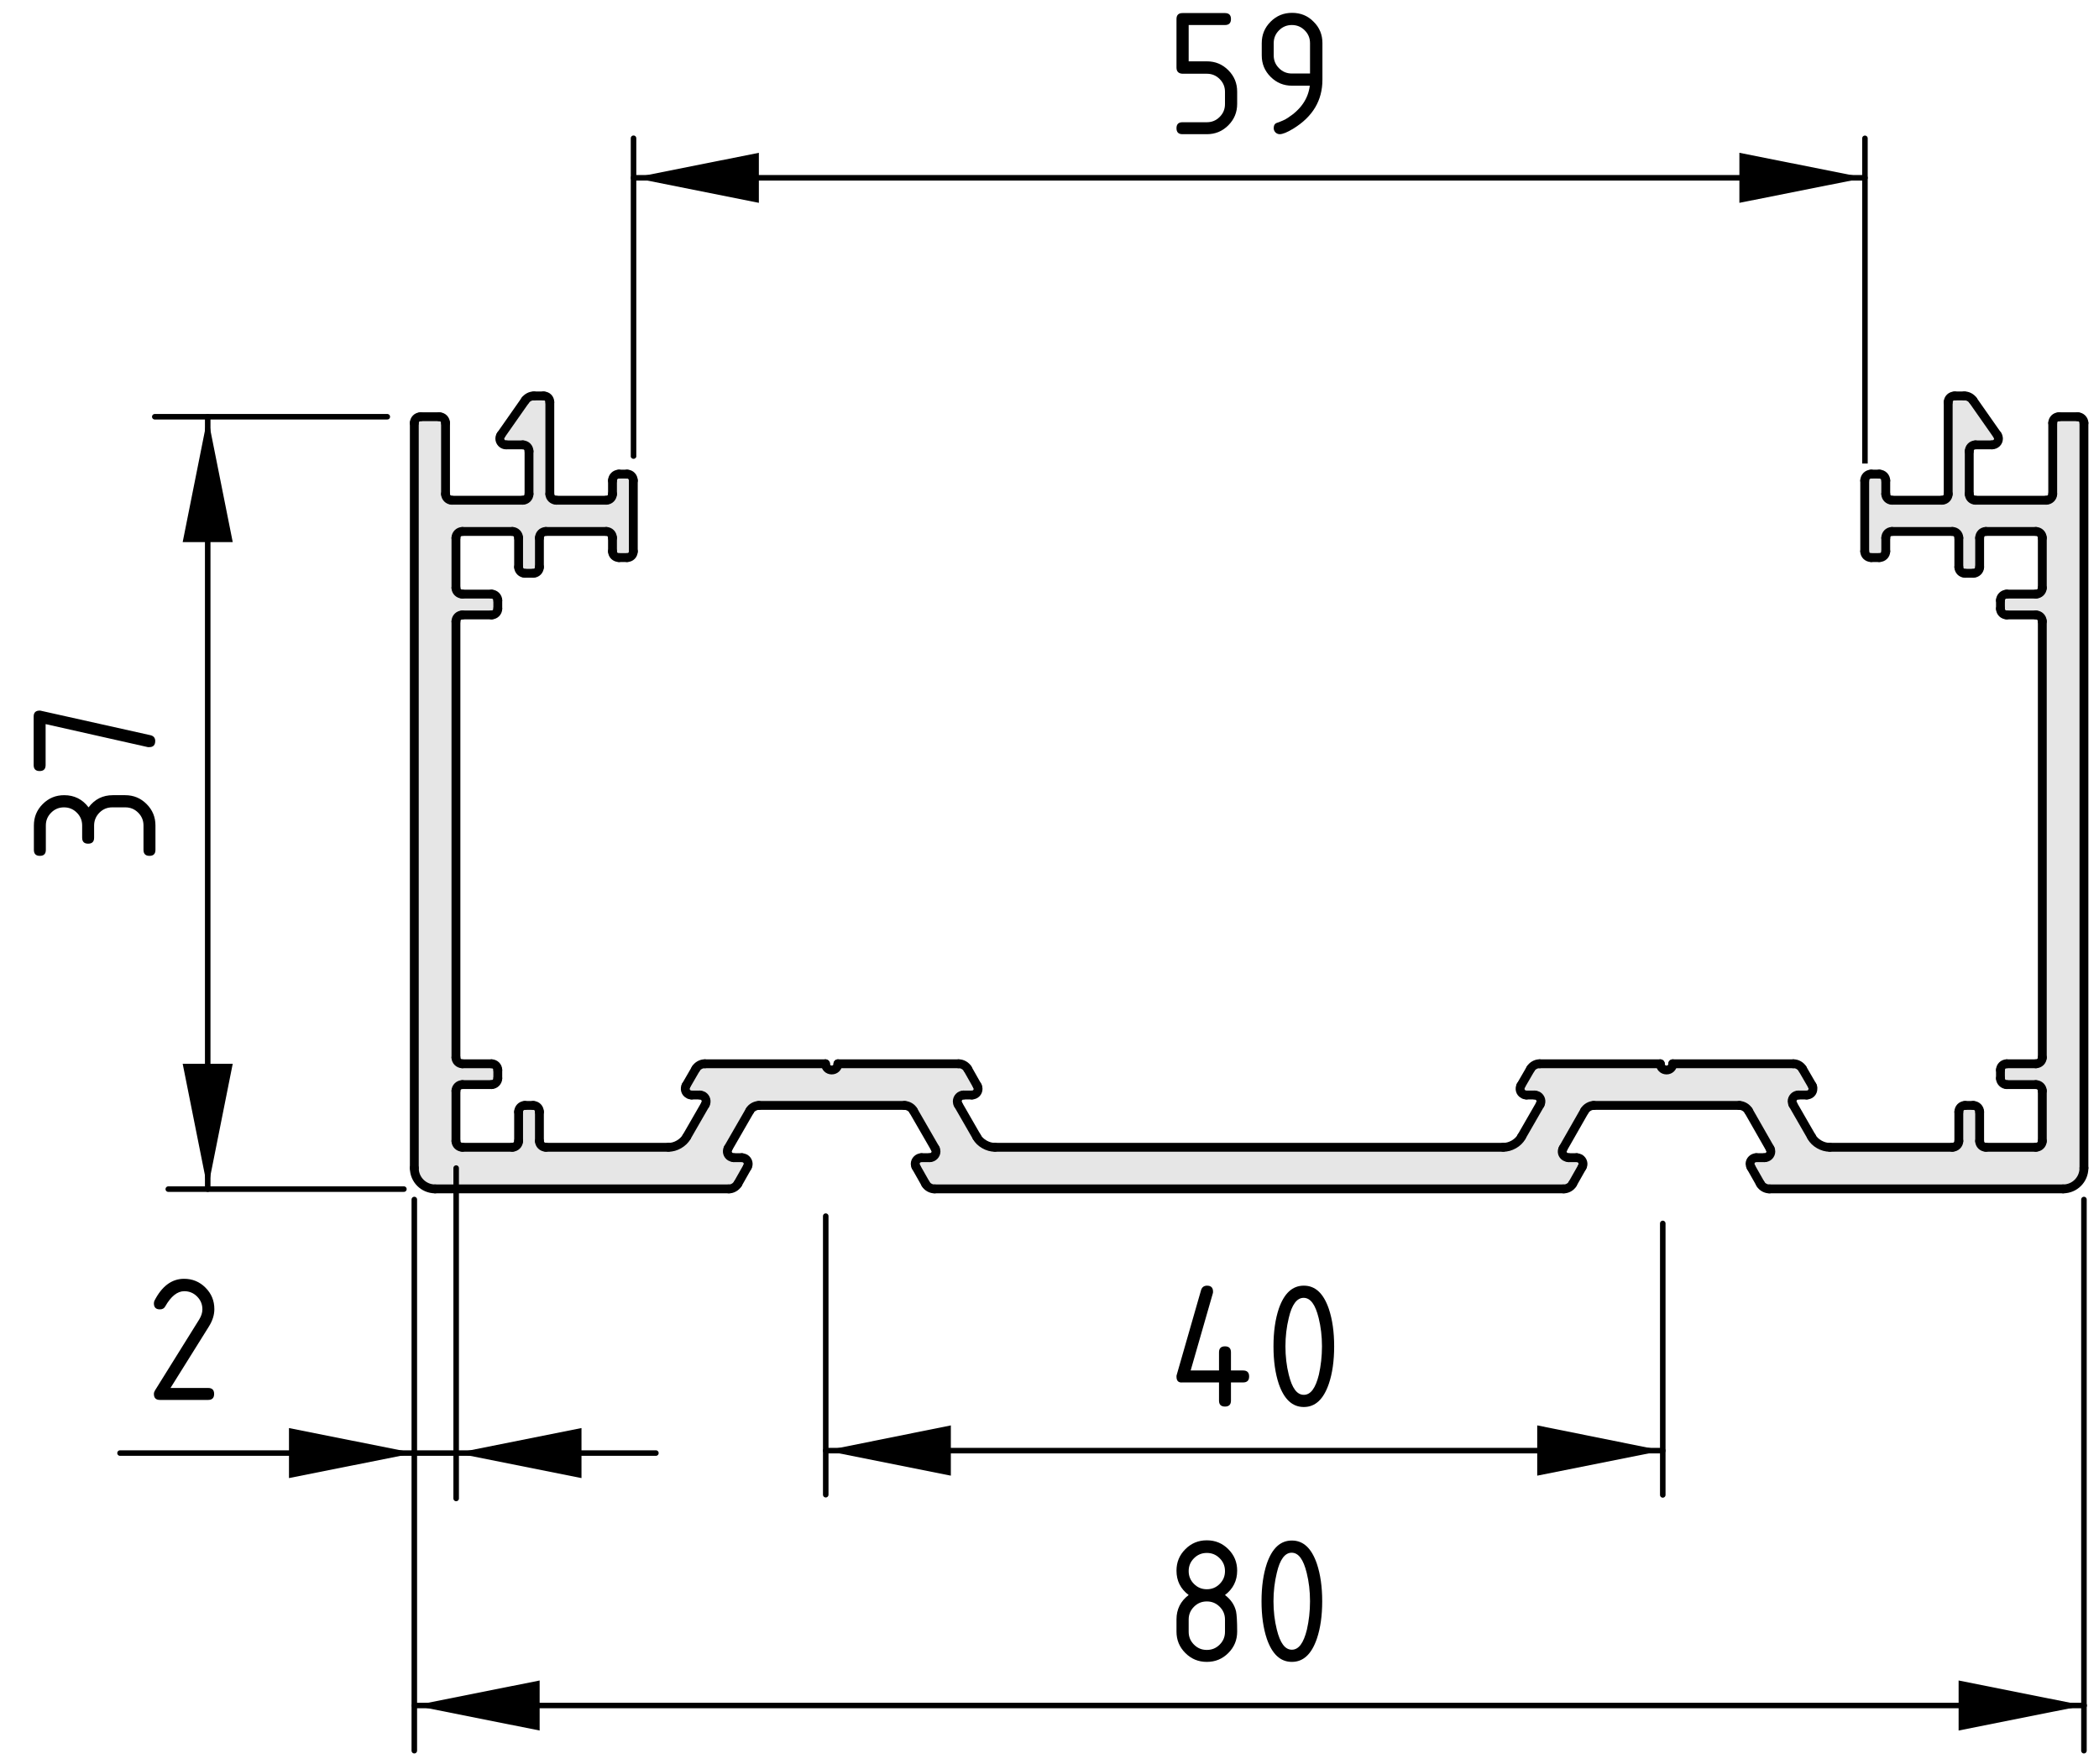 <?xml version="1.0" encoding="utf-8"?>
<!-- Generator: Adobe Illustrator 19.2.1, SVG Export Plug-In . SVG Version: 6.00 Build 0)  -->
<svg version="1.1" xmlns="http://www.w3.org/2000/svg" xmlns:xlink="http://www.w3.org/1999/xlink" x="0px" y="0px"
	 viewBox="0 0 94.79 79.65" style="enable-background:new 0 0 94.79 79.65;" xml:space="preserve">
<style type="text/css">
	.st0{fill:#E6E6E6;}
	.st1{fill:none;stroke:#000000;stroke-width:0.4;stroke-linecap:round;stroke-linejoin:round;stroke-miterlimit:10;}
	.st2{fill:none;stroke:#000000;stroke-width:0.25;stroke-linecap:round;stroke-linejoin:round;stroke-miterlimit:10;}
</style>
<g id="Kontur">
	<g id="LINE_489_">
		<g id="XMLID_1_">
			<g>
				<path class="st0" d="M75.54,48.04h5.45c0.16-0.01,0.34,0.1,0.41,0.23l0.44,0.76c0.02,0.03,0.04,0.1,0.03,0.14
					c0,0.16-0.12,0.28-0.28,0.28h-0.38c-0.15,0-0.28,0.13-0.28,0.29c0,0.04,0.02,0.1,0.04,0.14l0.84,1.46
					c0.14,0.27,0.51,0.48,0.82,0.47h5.54c0.16,0,0.29-0.13,0.29-0.28v-1.32c0-0.16,0.12-0.29,0.28-0.29h0.37
					c0.16,0,0.29,0.13,0.29,0.29v1.32c0,0.15,0.12,0.28,0.28,0.28h2.26c0.16,0,0.29-0.13,0.29-0.28v-2.27
					c0-0.15-0.13-0.28-0.29-0.28h-1.32c-0.15,0-0.28-0.13-0.28-0.28v-0.38c0-0.16,0.13-0.28,0.28-0.28h1.32
					c0.16,0,0.29-0.13,0.29-0.28v-19.7c0-0.16-0.13-0.29-0.29-0.29h-1.32c-0.15,0-0.28-0.12-0.28-0.28v-0.38
					c0-0.15,0.13-0.28,0.28-0.28h1.32c0.16,0,0.29-0.13,0.29-0.28v-2.26c0-0.16-0.13-0.29-0.29-0.29h-2.26
					c-0.16,0-0.28,0.13-0.28,0.29v1.32c0,0.15-0.13,0.28-0.29,0.28h-0.37c-0.16,0-0.28-0.13-0.28-0.28v-1.32
					c0-0.16-0.13-0.29-0.29-0.29h-2.73c-0.16,0-0.28,0.13-0.28,0.29v0.61c0,0.16-0.13,0.28-0.29,0.28H84.5
					c-0.16,0-0.29-0.12-0.29-0.28v-3.2c0-0.16,0.13-0.29,0.29-0.29h0.37c0.16,0,0.29,0.13,0.29,0.29v0.61
					c0,0.15,0.12,0.28,0.28,0.28h2.26c0.16,0,0.28-0.13,0.28-0.28v-4.15c0-0.16,0.13-0.28,0.29-0.28h0.44
					c0.14-0.01,0.31,0.08,0.39,0.2l1.1,1.57c0.03,0.04,0.05,0.11,0.05,0.16c0,0.16-0.13,0.28-0.29,0.28h-0.75
					c-0.16,0-0.28,0.13-0.28,0.29v1.93c0,0.15,0.12,0.28,0.28,0.28h3.2c0.16,0,0.29-0.13,0.29-0.28V19.1c0-0.15,0.12-0.28,0.28-0.28
					h0.85c0.15,0,0.28,0.13,0.28,0.28v33.65c0,0.52-0.42,0.94-0.94,0.94H79.91c-0.15,0.01-0.34-0.09-0.41-0.23l-0.43-0.76
					c-0.02-0.03-0.04-0.1-0.04-0.14c0-0.15,0.13-0.28,0.28-0.28h0.38c0.16,0,0.28-0.13,0.28-0.28c0-0.04-0.01-0.11-0.04-0.14
					l-0.97-1.7c-0.08-0.14-0.26-0.24-0.41-0.24h-6.58c-0.15,0-0.33,0.1-0.41,0.24l-0.97,1.7c-0.08,0.13-0.04,0.3,0.1,0.38
					c0.03,0.02,0.1,0.04,0.14,0.04h0.38c0.04,0,0.1,0.02,0.14,0.04c0.13,0.08,0.18,0.25,0.1,0.38l-0.43,0.76
					c-0.07,0.14-0.26,0.24-0.41,0.23h-28.4c-0.15,0.01-0.34-0.09-0.41-0.23l-0.43-0.76c-0.03-0.03-0.04-0.1-0.04-0.14
					c0-0.15,0.13-0.28,0.28-0.28h0.38c0.15,0,0.28-0.13,0.28-0.28c0-0.04-0.01-0.11-0.04-0.14l-0.98-1.7
					c-0.07-0.14-0.25-0.24-0.4-0.24h-6.58c-0.15,0-0.34,0.1-0.41,0.24l-0.98,1.7c-0.07,0.13-0.03,0.3,0.11,0.38
					c0.03,0.02,0.1,0.04,0.14,0.04h0.38c0.04,0,0.1,0.02,0.14,0.04c0.13,0.08,0.18,0.25,0.1,0.38l-0.43,0.76
					c-0.08,0.14-0.26,0.24-0.41,0.23H19.65c-0.52,0-0.94-0.42-0.94-0.94V19.1c0-0.15,0.12-0.28,0.28-0.28h0.85
					c0.16,0,0.28,0.13,0.28,0.28v3.21c0,0.15,0.13,0.28,0.28,0.28h3.21c0.16,0,0.28-0.13,0.28-0.28v-1.93
					c0-0.16-0.12-0.29-0.28-0.29h-0.75c-0.05,0.01-0.13-0.02-0.17-0.05c-0.12-0.09-0.16-0.26-0.07-0.39l1.1-1.57
					c0.08-0.12,0.25-0.21,0.39-0.2h0.44c0.16,0,0.28,0.12,0.28,0.28v4.15c0,0.15,0.13,0.28,0.29,0.28h2.26
					c0.16,0,0.28-0.13,0.28-0.28V21.7c0-0.16,0.13-0.29,0.29-0.29h0.37c0.16,0,0.28,0.13,0.28,0.29v3.2c0,0.16-0.12,0.28-0.28,0.28
					h-0.37c-0.16,0-0.29-0.12-0.29-0.28v-0.61c0-0.16-0.12-0.29-0.28-0.29h-2.73c-0.16,0-0.29,0.13-0.29,0.29v1.32
					c0,0.15-0.12,0.28-0.28,0.28H23.7c-0.15,0-0.28-0.13-0.28-0.28v-1.32c0-0.16-0.13-0.29-0.28-0.29h-2.26
					c-0.16,0-0.29,0.13-0.29,0.29v2.26c0,0.15,0.13,0.28,0.29,0.28h1.32c0.15,0,0.28,0.13,0.28,0.28v0.38
					c0,0.16-0.13,0.28-0.28,0.28h-1.32c-0.16,0-0.29,0.13-0.29,0.29v19.7c0,0.15,0.13,0.28,0.29,0.28h1.32
					c0.15,0,0.28,0.12,0.28,0.28v0.38c0,0.15-0.13,0.28-0.28,0.28h-1.32c-0.16,0-0.29,0.13-0.29,0.28v2.27
					c0,0.15,0.13,0.28,0.29,0.28h2.26c0.15,0,0.28-0.13,0.28-0.28v-1.32c0-0.16,0.13-0.29,0.28-0.29h0.38
					c0.16,0,0.28,0.13,0.28,0.29v1.32c0,0.15,0.13,0.28,0.29,0.28h5.54c0.31,0.01,0.67-0.2,0.82-0.47l0.84-1.46
					c0.08-0.14,0.03-0.31-0.1-0.39c-0.04-0.02-0.1-0.04-0.14-0.04h-0.38c-0.04,0-0.11-0.01-0.14-0.04
					c-0.14-0.07-0.18-0.25-0.11-0.38l0.44-0.76c0.07-0.13,0.25-0.24,0.41-0.23h5.45c0,0.16,0.12,0.28,0.28,0.28
					c0.16,0,0.28-0.12,0.28-0.28h5.45c0.16-0.01,0.34,0.1,0.41,0.23l0.43,0.76c0.03,0.03,0.04,0.1,0.04,0.14
					c0,0.16-0.12,0.28-0.28,0.28h-0.38c-0.15,0-0.28,0.13-0.28,0.29c0,0.04,0.01,0.1,0.04,0.14l0.84,1.46
					c0.14,0.27,0.51,0.48,0.82,0.47h22.96c0.31,0.01,0.68-0.2,0.82-0.47l0.84-1.46c0.08-0.14,0.03-0.31-0.1-0.39
					c-0.04-0.02-0.1-0.04-0.14-0.04h-0.38c-0.04,0-0.11-0.01-0.14-0.04c-0.14-0.07-0.18-0.25-0.11-0.38l0.44-0.76
					c0.07-0.13,0.25-0.24,0.41-0.23h5.45c0,0.16,0.12,0.28,0.28,0.28C75.42,48.32,75.54,48.2,75.54,48.04z"/>
			</g>
			<g>
				<path class="st1" d="M69.55,49.88c0.08-0.14,0.03-0.31-0.1-0.39c-0.04-0.02-0.1-0.04-0.14-0.04"/>
				<line class="st1" x1="69.31" y1="49.45" x2="68.93" y2="49.45"/>
				<path class="st1" d="M68.68,49.03c-0.07,0.13-0.03,0.31,0.11,0.38c0.03,0.03,0.1,0.04,0.14,0.04"/>
				<line class="st1" x1="68.68" y1="49.03" x2="69.12" y2="48.27"/>
				<path class="st1" d="M69.53,48.04c-0.16-0.01-0.34,0.1-0.41,0.23"/>
				<line class="st1" x1="69.53" y1="48.04" x2="74.98" y2="48.04"/>
				<path class="st1" d="M74.98,48.04c0,0.16,0.12,0.28,0.28,0.28c0.16,0,0.28-0.12,0.28-0.28"/>
				<line class="st1" x1="75.54" y1="48.04" x2="80.99" y2="48.04"/>
				<path class="st1" d="M81.4,48.27c-0.07-0.13-0.25-0.24-0.41-0.23"/>
				<line class="st1" x1="81.4" y1="48.27" x2="81.84" y2="49.03"/>
				<path class="st1" d="M81.59,49.45c0.16,0,0.28-0.12,0.28-0.28c0.01-0.04-0.01-0.11-0.03-0.14"/>
				<line class="st1" x1="81.59" y1="49.45" x2="81.21" y2="49.45"/>
				<path class="st1" d="M81.21,49.45c-0.15,0-0.28,0.13-0.28,0.29c0,0.04,0.02,0.1,0.04,0.14"/>
				<line class="st1" x1="80.97" y1="49.88" x2="81.81" y2="51.34"/>
				<path class="st1" d="M81.81,51.34c0.14,0.27,0.51,0.48,0.82,0.47"/>
				<line class="st1" x1="82.63" y1="51.81" x2="88.17" y2="51.81"/>
				<path class="st1" d="M88.17,51.81c0.16,0,0.29-0.13,0.29-0.28"/>
				<line class="st1" x1="88.46" y1="51.53" x2="88.46" y2="50.21"/>
				<path class="st1" d="M88.74,49.92c-0.16,0-0.28,0.13-0.28,0.29"/>
				<line class="st1" x1="88.74" y1="49.92" x2="89.11" y2="49.92"/>
				<path class="st1" d="M89.4,50.21c0-0.16-0.13-0.29-0.29-0.29"/>
				<line class="st1" x1="89.4" y1="50.21" x2="89.4" y2="51.53"/>
				<path class="st1" d="M89.4,51.53c0,0.15,0.12,0.28,0.28,0.28"/>
				<line class="st1" x1="89.68" y1="51.81" x2="91.94" y2="51.81"/>
				<path class="st1" d="M91.94,51.81c0.16,0,0.29-0.13,0.29-0.28"/>
				<line class="st1" x1="92.23" y1="51.53" x2="92.23" y2="49.26"/>
				<path class="st1" d="M92.23,49.26c0-0.15-0.13-0.28-0.29-0.28"/>
				<line class="st1" x1="91.94" y1="48.98" x2="90.62" y2="48.98"/>
				<path class="st1" d="M90.34,48.7c0,0.15,0.13,0.28,0.28,0.28"/>
				<line class="st1" x1="90.34" y1="48.7" x2="90.34" y2="48.32"/>
				<path class="st1" d="M90.62,48.04c-0.15,0-0.28,0.12-0.28,0.28"/>
				<line class="st1" x1="90.62" y1="48.04" x2="91.94" y2="48.04"/>
				<path class="st1" d="M91.94,48.04c0.16,0,0.29-0.13,0.29-0.28"/>
				<line class="st1" x1="92.23" y1="47.76" x2="92.23" y2="28.06"/>
				<path class="st1" d="M92.23,28.06c0-0.16-0.13-0.29-0.29-0.29"/>
				<line class="st1" x1="91.94" y1="27.77" x2="90.62" y2="27.77"/>
				<path class="st1" d="M90.34,27.49c0,0.16,0.13,0.28,0.28,0.28"/>
				<line class="st1" x1="90.34" y1="27.49" x2="90.34" y2="27.11"/>
				<path class="st1" d="M90.62,26.83c-0.15,0-0.28,0.13-0.28,0.28"/>
				<line class="st1" x1="90.62" y1="26.83" x2="91.94" y2="26.83"/>
				<path class="st1" d="M91.94,26.83c0.16,0,0.29-0.13,0.29-0.28"/>
				<line class="st1" x1="92.23" y1="26.55" x2="92.23" y2="24.29"/>
				<path class="st1" d="M92.23,24.29c0-0.16-0.13-0.29-0.29-0.29"/>
				<line class="st1" x1="91.94" y1="24" x2="89.68" y2="24"/>
				<path class="st1" d="M89.68,24c-0.16,0-0.28,0.13-0.28,0.29"/>
				<line class="st1" x1="89.4" y1="24.29" x2="89.4" y2="25.61"/>
				<path class="st1" d="M89.11,25.89c0.16,0,0.29-0.13,0.29-0.28"/>
				<line class="st1" x1="89.11" y1="25.89" x2="88.74" y2="25.89"/>
				<path class="st1" d="M88.46,25.61c0,0.15,0.12,0.28,0.28,0.28"/>
				<line class="st1" x1="88.46" y1="25.61" x2="88.46" y2="24.29"/>
				<path class="st1" d="M88.46,24.29c0-0.16-0.13-0.29-0.29-0.29"/>
				<line class="st1" x1="88.17" y1="24" x2="85.44" y2="24"/>
				<path class="st1" d="M85.44,24c-0.16,0-0.28,0.13-0.28,0.29"/>
				<line class="st1" x1="85.16" y1="24.29" x2="85.16" y2="24.9"/>
				<path class="st1" d="M84.87,25.18c0.16,0,0.29-0.12,0.29-0.28"/>
				<line class="st1" x1="84.87" y1="25.18" x2="84.5" y2="25.18"/>
				<path class="st1" d="M84.21,24.9c0,0.16,0.13,0.28,0.29,0.28"/>
				<line class="st1" x1="84.21" y1="24.9" x2="84.21" y2="21.7"/>
				<path class="st1" d="M84.5,21.41c-0.16,0-0.29,0.13-0.29,0.29"/>
				<line class="st1" x1="84.5" y1="21.41" x2="84.87" y2="21.41"/>
				<path class="st1" d="M85.16,21.7c0-0.16-0.13-0.29-0.29-0.29"/>
				<line class="st1" x1="85.16" y1="21.7" x2="85.16" y2="22.31"/>
				<path class="st1" d="M85.16,22.31c0,0.15,0.12,0.28,0.28,0.28"/>
				<line class="st1" x1="85.44" y1="22.59" x2="87.7" y2="22.59"/>
				<path class="st1" d="M87.7,22.59c0.16,0,0.28-0.13,0.28-0.28"/>
				<line class="st1" x1="87.98" y1="22.31" x2="87.98" y2="18.16"/>
				<path class="st1" d="M88.27,17.88c-0.16,0-0.29,0.12-0.29,0.28"/>
				<line class="st1" x1="88.27" y1="17.88" x2="88.71" y2="17.88"/>
				<path class="st1" d="M89.1,18.08c-0.08-0.12-0.25-0.21-0.39-0.2"/>
				<line class="st1" x1="89.1" y1="18.08" x2="90.2" y2="19.65"/>
				<path class="st1" d="M89.96,20.09c0.16,0,0.29-0.12,0.29-0.28c0-0.05-0.02-0.12-0.05-0.16"/>
				<line class="st1" x1="89.96" y1="20.09" x2="89.21" y2="20.09"/>
				<path class="st1" d="M89.21,20.09c-0.16,0-0.28,0.13-0.28,0.29"/>
				<line class="st1" x1="88.93" y1="20.38" x2="88.93" y2="22.31"/>
				<path class="st1" d="M88.93,22.31c0,0.15,0.12,0.28,0.28,0.28"/>
				<line class="st1" x1="89.21" y1="22.59" x2="92.41" y2="22.59"/>
				<path class="st1" d="M92.41,22.59c0.16,0,0.29-0.13,0.29-0.28"/>
				<line class="st1" x1="92.7" y1="22.31" x2="92.7" y2="19.1"/>
				<path class="st1" d="M92.98,18.82c-0.16,0-0.28,0.13-0.28,0.28"/>
				<line class="st1" x1="92.98" y1="18.82" x2="93.83" y2="18.82"/>
				<path class="st1" d="M94.11,19.1c0-0.15-0.13-0.28-0.28-0.28"/>
				<line class="st1" x1="94.11" y1="19.1" x2="94.11" y2="52.75"/>
				<path class="st1" d="M93.17,53.69c0.52,0,0.94-0.42,0.94-0.94"/>
				<line class="st1" x1="93.17" y1="53.69" x2="79.91" y2="53.69"/>
				<path class="st1" d="M79.5,53.46c0.07,0.14,0.26,0.24,0.41,0.23"/>
				<line class="st1" x1="79.5" y1="53.46" x2="79.07" y2="52.7"/>
				<path class="st1" d="M79.31,52.28c-0.15,0-0.28,0.13-0.28,0.28c0,0.04,0.02,0.11,0.04,0.14"/>
				<line class="st1" x1="79.31" y1="52.28" x2="79.69" y2="52.28"/>
				<path class="st1" d="M79.69,52.28c0.16,0,0.28-0.13,0.28-0.28c0-0.04-0.01-0.11-0.04-0.14"/>
				<line class="st1" x1="79.93" y1="51.86" x2="78.96" y2="50.16"/>
				<path class="st1" d="M78.96,50.16c-0.08-0.14-0.26-0.24-0.41-0.24"/>
				<line class="st1" x1="78.55" y1="49.92" x2="71.97" y2="49.92"/>
				<path class="st1" d="M71.97,49.92c-0.15,0-0.33,0.1-0.41,0.24"/>
				<line class="st1" x1="71.56" y1="50.16" x2="70.59" y2="51.86"/>
				<path class="st1" d="M70.59,51.86c-0.08,0.13-0.04,0.3,0.1,0.38c0.03,0.02,0.1,0.04,0.14,0.04"/>
				<line class="st1" x1="70.83" y1="52.28" x2="71.21" y2="52.28"/>
				<path class="st1" d="M71.45,52.7c0.08-0.13,0.03-0.3-0.1-0.38c-0.04-0.02-0.1-0.04-0.14-0.04"/>
				<line class="st1" x1="71.45" y1="52.7" x2="71.02" y2="53.46"/>
				<path class="st1" d="M70.61,53.69c0.15,0.01,0.34-0.09,0.41-0.23"/>
				<line class="st1" x1="23.72" y1="18.08" x2="22.62" y2="19.65"/>
				<path class="st1" d="M24.11,17.88c-0.14-0.01-0.31,0.08-0.39,0.2"/>
				<line class="st1" x1="24.55" y1="17.88" x2="24.11" y2="17.88"/>
				<path class="st1" d="M24.83,18.16c0-0.16-0.12-0.28-0.28-0.28"/>
				<line class="st1" x1="24.83" y1="22.31" x2="24.83" y2="18.16"/>
				<path class="st1" d="M24.83,22.31c0,0.15,0.13,0.28,0.29,0.28"/>
				<line class="st1" x1="27.38" y1="22.59" x2="25.12" y2="22.59"/>
				<path class="st1" d="M27.38,22.59c0.16,0,0.28-0.13,0.28-0.28"/>
				<line class="st1" x1="27.66" y1="21.7" x2="27.66" y2="22.31"/>
				<path class="st1" d="M27.95,21.41c-0.16,0-0.29,0.13-0.29,0.29"/>
				<line class="st1" x1="28.32" y1="21.41" x2="27.95" y2="21.41"/>
				<path class="st1" d="M28.6,21.7c0-0.16-0.12-0.29-0.28-0.29"/>
				<line class="st1" x1="28.6" y1="24.9" x2="28.6" y2="21.7"/>
				<path class="st1" d="M28.32,25.18c0.16,0,0.28-0.12,0.28-0.28"/>
				<line class="st1" x1="27.95" y1="25.18" x2="28.32" y2="25.18"/>
				<path class="st1" d="M27.66,24.9c0,0.16,0.13,0.28,0.29,0.28"/>
				<line class="st1" x1="27.66" y1="24.29" x2="27.66" y2="24.9"/>
				<path class="st1" d="M27.66,24.29c0-0.16-0.12-0.29-0.28-0.29"/>
				<line class="st1" x1="24.65" y1="24" x2="27.38" y2="24"/>
				<path class="st1" d="M24.65,24c-0.16,0-0.29,0.13-0.29,0.29"/>
				<line class="st1" x1="24.36" y1="25.61" x2="24.36" y2="24.29"/>
				<path class="st1" d="M24.08,25.89c0.16,0,0.28-0.13,0.28-0.28"/>
				<line class="st1" x1="23.7" y1="25.89" x2="24.08" y2="25.89"/>
				<path class="st1" d="M23.42,25.61c0,0.15,0.13,0.28,0.28,0.28"/>
				<line class="st1" x1="23.42" y1="24.29" x2="23.42" y2="25.61"/>
				<path class="st1" d="M23.42,24.29c0-0.16-0.13-0.29-0.28-0.29"/>
				<line class="st1" x1="20.88" y1="24" x2="23.14" y2="24"/>
				<path class="st1" d="M20.88,24c-0.16,0-0.29,0.13-0.29,0.29"/>
				<line class="st1" x1="20.59" y1="26.55" x2="20.59" y2="24.29"/>
				<path class="st1" d="M20.59,26.55c0,0.15,0.13,0.28,0.29,0.28"/>
				<line class="st1" x1="22.2" y1="26.83" x2="20.88" y2="26.83"/>
				<path class="st1" d="M22.48,27.11c0-0.15-0.13-0.28-0.28-0.28"/>
				<line class="st1" x1="22.48" y1="27.49" x2="22.48" y2="27.11"/>
				<path class="st1" d="M22.2,27.77c0.15,0,0.28-0.12,0.28-0.28"/>
				<line class="st1" x1="20.88" y1="27.77" x2="22.2" y2="27.77"/>
				<path class="st1" d="M20.88,27.77c-0.16,0-0.29,0.13-0.29,0.29"/>
				<line class="st1" x1="20.59" y1="47.76" x2="20.59" y2="28.06"/>
				<path class="st1" d="M20.59,47.76c0,0.15,0.13,0.28,0.29,0.28"/>
				<line class="st1" x1="22.2" y1="48.04" x2="20.88" y2="48.04"/>
				<path class="st1" d="M22.48,48.32c0-0.16-0.13-0.28-0.28-0.28"/>
				<line class="st1" x1="22.48" y1="48.7" x2="22.48" y2="48.32"/>
				<path class="st1" d="M22.2,48.98c0.15,0,0.28-0.13,0.28-0.28"/>
				<line class="st1" x1="20.88" y1="48.98" x2="22.2" y2="48.98"/>
				<path class="st1" d="M20.88,48.98c-0.16,0-0.29,0.13-0.29,0.28"/>
				<line class="st1" x1="20.59" y1="51.53" x2="20.59" y2="49.26"/>
				<path class="st1" d="M20.59,51.53c0,0.15,0.13,0.28,0.29,0.28"/>
				<line class="st1" x1="23.14" y1="51.81" x2="20.88" y2="51.81"/>
				<path class="st1" d="M23.14,51.81c0.15,0,0.28-0.13,0.28-0.28"/>
				<line class="st1" x1="23.42" y1="50.21" x2="23.42" y2="51.53"/>
				<path class="st1" d="M23.7,49.92c-0.15,0-0.28,0.13-0.28,0.29"/>
				<line class="st1" x1="24.08" y1="49.92" x2="23.7" y2="49.92"/>
				<path class="st1" d="M24.36,50.21c0-0.16-0.12-0.29-0.28-0.29"/>
				<line class="st1" x1="24.36" y1="51.53" x2="24.36" y2="50.21"/>
				<path class="st1" d="M24.36,51.53c0,0.15,0.13,0.28,0.29,0.28"/>
				<line class="st1" x1="30.19" y1="51.81" x2="24.65" y2="51.81"/>
				<path class="st1" d="M30.19,51.81c0.31,0.01,0.67-0.2,0.82-0.47"/>
				<line class="st1" x1="31.85" y1="49.88" x2="31.01" y2="51.34"/>
				<path class="st1" d="M31.85,49.88c0.08-0.14,0.03-0.31-0.1-0.39c-0.04-0.02-0.1-0.04-0.14-0.04"/>
				<line class="st1" x1="31.23" y1="49.45" x2="31.61" y2="49.45"/>
				<path class="st1" d="M30.98,49.03c-0.07,0.13-0.03,0.31,0.11,0.38c0.03,0.03,0.1,0.04,0.14,0.04"/>
				<line class="st1" x1="31.42" y1="48.27" x2="30.98" y2="49.03"/>
				<path class="st1" d="M31.83,48.04c-0.16-0.01-0.34,0.1-0.41,0.23"/>
				<line class="st1" x1="37.28" y1="48.04" x2="31.83" y2="48.04"/>
				<path class="st1" d="M37.28,48.04c0,0.16,0.12,0.28,0.28,0.28c0.16,0,0.28-0.12,0.28-0.28"/>
				<line class="st1" x1="43.29" y1="48.04" x2="37.84" y2="48.04"/>
				<path class="st1" d="M43.7,48.27c-0.07-0.13-0.25-0.24-0.41-0.23"/>
				<line class="st1" x1="44.13" y1="49.03" x2="43.7" y2="48.27"/>
				<path class="st1" d="M43.89,49.45c0.16,0,0.28-0.12,0.28-0.28c0-0.04-0.01-0.11-0.04-0.14"/>
				<line class="st1" x1="43.51" y1="49.45" x2="43.89" y2="49.45"/>
				<path class="st1" d="M43.51,49.45c-0.15,0-0.28,0.13-0.28,0.29c0,0.04,0.01,0.1,0.04,0.14"/>
				<line class="st1" x1="44.11" y1="51.34" x2="43.27" y2="49.88"/>
				<path class="st1" d="M44.11,51.34c0.14,0.27,0.51,0.48,0.82,0.47"/>
				<line class="st1" x1="42.21" y1="53.69" x2="70.61" y2="53.69"/>
				<path class="st1" d="M41.8,53.46c0.07,0.14,0.26,0.24,0.41,0.23"/>
				<line class="st1" x1="41.37" y1="52.7" x2="41.8" y2="53.46"/>
				<path class="st1" d="M41.61,52.28c-0.15,0-0.28,0.13-0.28,0.28c0,0.04,0.01,0.11,0.04,0.14"/>
				<line class="st1" x1="41.99" y1="52.28" x2="41.61" y2="52.28"/>
				<path class="st1" d="M41.99,52.28c0.15,0,0.28-0.13,0.28-0.28c0-0.04-0.01-0.11-0.04-0.14"/>
				<line class="st1" x1="41.25" y1="50.16" x2="42.23" y2="51.86"/>
				<path class="st1" d="M41.25,50.16c-0.07-0.14-0.25-0.24-0.4-0.24"/>
				<line class="st1" x1="34.27" y1="49.92" x2="40.85" y2="49.92"/>
				<path class="st1" d="M34.27,49.92c-0.15,0-0.34,0.1-0.41,0.24"/>
				<line class="st1" x1="32.88" y1="51.86" x2="33.86" y2="50.16"/>
				<path class="st1" d="M32.88,51.86c-0.07,0.13-0.03,0.3,0.11,0.38c0.03,0.02,0.1,0.04,0.14,0.04"/>
				<line class="st1" x1="33.51" y1="52.28" x2="33.13" y2="52.28"/>
				<path class="st1" d="M33.75,52.7c0.08-0.13,0.03-0.3-0.1-0.38c-0.04-0.02-0.1-0.04-0.14-0.04"/>
				<line class="st1" x1="33.32" y1="53.46" x2="33.75" y2="52.7"/>
				<path class="st1" d="M32.91,53.69c0.15,0.01,0.33-0.09,0.41-0.23"/>
				<line class="st1" x1="19.65" y1="53.69" x2="32.91" y2="53.69"/>
				<path class="st1" d="M18.71,52.75c0,0.52,0.42,0.94,0.94,0.94"/>
				<line class="st1" x1="18.71" y1="19.1" x2="18.71" y2="52.75"/>
				<path class="st1" d="M18.99,18.82c-0.16,0-0.28,0.13-0.28,0.28"/>
				<line class="st1" x1="19.84" y1="18.82" x2="18.99" y2="18.82"/>
				<path class="st1" d="M20.12,19.1c0-0.15-0.12-0.28-0.28-0.28"/>
				<line class="st1" x1="20.12" y1="22.31" x2="20.12" y2="19.1"/>
				<path class="st1" d="M20.12,22.31c0,0.15,0.13,0.28,0.28,0.28"/>
				<line class="st1" x1="23.61" y1="22.59" x2="20.4" y2="22.59"/>
				<path class="st1" d="M23.61,22.59c0.16,0,0.28-0.13,0.28-0.28"/>
				<line class="st1" x1="23.89" y1="20.38" x2="23.89" y2="22.31"/>
				<path class="st1" d="M23.89,20.38c0-0.16-0.12-0.29-0.28-0.29"/>
				<line class="st1" x1="22.86" y1="20.09" x2="23.61" y2="20.09"/>
				<path class="st1" d="M22.62,19.65c-0.09,0.13-0.05,0.3,0.07,0.39c0.04,0.03,0.12,0.06,0.17,0.05"/>
				<path class="st1" d="M67.89,51.81c0.31,0.01,0.68-0.2,0.82-0.47"/>
				<line class="st1" x1="68.71" y1="51.34" x2="69.55" y2="49.88"/>
				<line class="st1" x1="67.89" y1="51.81" x2="44.93" y2="51.81"/>
			</g>
		</g>
	</g>
</g>
<g id="Bemaßung">
	<g id="SOLID_2_">
		<polygon points="20.6,65.62 26.26,66.75 26.26,64.49 		"/>
	</g>
	<g id="SOLID_3_">
		<polygon points="18.71,65.62 13.05,64.49 13.05,66.75 		"/>
	</g>
	<line class="st2" x1="20.6" y1="67.67" x2="20.6" y2="52.75"/>
	<line class="st2" x1="18.71" y1="79.06" x2="18.71" y2="54.17"/>
	<g id="LINE_467_">
		<line class="st2" x1="29.62" y1="65.62" x2="5.42" y2="65.62"/>
	</g>
	<g id="MTEXT_5_">
		<g>
			<path d="M8.31,57.75c0.38,0,0.7,0.13,0.97,0.4c0.27,0.27,0.4,0.59,0.4,0.97c0,0.26-0.08,0.52-0.25,0.79l-1.73,2.77h1.7
				c0.18,0,0.27,0.09,0.27,0.27c0,0.18-0.09,0.27-0.27,0.27H7.22c-0.18,0-0.27-0.09-0.27-0.27c0-0.06,0.02-0.11,0.05-0.16L9,59.58
				c0.09-0.15,0.14-0.3,0.14-0.45c0-0.23-0.08-0.42-0.24-0.58c-0.16-0.16-0.35-0.24-0.58-0.24c-0.31,0-0.6,0.23-0.86,0.69
				c-0.05,0.09-0.13,0.13-0.24,0.13c-0.18,0-0.27-0.09-0.27-0.27c0-0.04,0.01-0.08,0.02-0.11C7.31,58.08,7.76,57.75,8.31,57.75z"/>
		</g>
	</g>
	<g id="SOLID">
		<polygon points="18.71,77.02 24.37,78.15 24.37,75.89 		"/>
	</g>
	<g id="SOLID_1_">
		<polygon points="94.11,77.02 88.45,75.89 88.45,78.15 		"/>
	</g>
	<line class="st2" x1="94.11" y1="54.17" x2="94.11" y2="79.06"/>
	<g id="LINE_462_">
		<line class="st2" x1="18.72" y1="77.02" x2="94.12" y2="77.02"/>
	</g>
	<g id="MTEXT_4_">
		<g>
			<path d="M54.5,75.05c-0.38,0-0.7-0.13-0.97-0.4c-0.27-0.27-0.4-0.59-0.4-0.97v-0.55c0-0.45,0.18-0.82,0.55-1.1
				c-0.37-0.28-0.55-0.64-0.55-1.1c0-0.38,0.13-0.7,0.4-0.97c0.27-0.27,0.59-0.4,0.97-0.4s0.7,0.13,0.97,0.4
				c0.27,0.27,0.4,0.59,0.4,0.97c0,0.45-0.18,0.82-0.55,1.1c0.26,0.2,0.43,0.44,0.5,0.74c0.03,0.15,0.05,0.45,0.05,0.91
				c0,0.38-0.13,0.7-0.4,0.97C55.2,74.92,54.88,75.05,54.5,75.05z M54.5,71.77c0.23,0,0.42-0.08,0.58-0.24s0.24-0.35,0.24-0.58
				c0-0.23-0.08-0.42-0.24-0.58c-0.16-0.16-0.35-0.24-0.58-0.24c-0.23,0-0.42,0.08-0.58,0.24s-0.24,0.35-0.24,0.58
				c0,0.23,0.08,0.42,0.24,0.58S54.27,71.77,54.5,71.77z M54.5,74.51c0.23,0,0.42-0.08,0.58-0.24s0.24-0.35,0.24-0.58v-0.55
				c0-0.23-0.08-0.42-0.24-0.58c-0.16-0.16-0.35-0.24-0.58-0.24c-0.23,0-0.42,0.08-0.58,0.24s-0.24,0.35-0.24,0.58v0.55
				c0,0.23,0.08,0.42,0.24,0.58S54.27,74.51,54.5,74.51z"/>
			<path d="M59.71,72.31c0,0.65-0.08,1.22-0.24,1.69c-0.24,0.7-0.61,1.05-1.13,1.05s-0.89-0.35-1.13-1.04
				c-0.16-0.48-0.24-1.04-0.24-1.7s0.08-1.22,0.24-1.7c0.24-0.69,0.61-1.04,1.13-1.04s0.89,0.35,1.13,1.05
				C59.63,71.1,59.71,71.66,59.71,72.31z M59.16,72.31c0-0.45-0.05-0.88-0.15-1.28c-0.15-0.61-0.37-0.91-0.68-0.91
				c-0.3,0-0.53,0.3-0.67,0.91c-0.1,0.41-0.15,0.84-0.15,1.28c0,0.45,0.05,0.88,0.15,1.28c0.15,0.61,0.37,0.91,0.68,0.91
				s0.53-0.3,0.68-0.91C59.11,73.19,59.16,72.77,59.16,72.31z"/>
		</g>
	</g>
	<g id="SOLID_4_">
		<polygon points="28.61,8.03 34.27,9.16 34.27,6.9 		"/>
	</g>
	<g id="SOLID_5_">
		<polygon points="84.22,8.03 78.55,6.9 78.55,9.16 		"/>
	</g>
	<path class="st2" d="M37.29,54.92c0,4.2,0,8.39,0,12.58"/>
	<path class="st2" d="M28.61,20.43c0,2.43,0-16.4,0-13.97"/>
	<path class="st2" d="M75.09,55.25c0,4.09,0,8.17,0,12.26"/>
	<path class="st2" d="M84.22,20.71c0,2.49,0-16.73,0-14.24"/>
	<g id="LINE_470_">
		<line class="st2" x1="28.61" y1="8.03" x2="84.22" y2="8.03"/>
	</g>
	<g id="MTEXT_6_">
		<g>
			<path d="M53.13,3.05V0.86c0-0.18,0.09-0.27,0.27-0.27h1.92c0.18,0,0.27,0.09,0.27,0.27c0,0.18-0.09,0.27-0.27,0.27h-1.64v1.64
				h0.82c0.38,0,0.7,0.13,0.97,0.4s0.4,0.59,0.4,0.97v0.55c0,0.38-0.13,0.7-0.4,0.97c-0.27,0.27-0.59,0.4-0.97,0.4h-1.1
				c-0.18,0-0.27-0.09-0.27-0.27c0-0.18,0.09-0.27,0.27-0.27h1.1c0.23,0,0.42-0.08,0.58-0.24s0.24-0.35,0.24-0.58V4.15
				c0-0.23-0.08-0.42-0.24-0.58c-0.16-0.16-0.35-0.24-0.58-0.24h-1.1C53.22,3.32,53.13,3.23,53.13,3.05z"/>
			<path d="M57.79,6.06c-0.07,0-0.14-0.03-0.19-0.08s-0.08-0.12-0.08-0.19c0-0.13,0.05-0.21,0.14-0.24c0.2-0.07,0.37-0.14,0.5-0.23
				c0.59-0.38,0.92-0.87,0.99-1.45h-0.8c-0.38,0-0.7-0.13-0.97-0.4c-0.27-0.27-0.4-0.59-0.4-0.97V1.95c0-0.38,0.13-0.7,0.4-0.97
				c0.27-0.27,0.59-0.4,0.97-0.4c0.38,0,0.71,0.13,0.97,0.4c0.27,0.26,0.4,0.59,0.4,0.96V3.6c0,0.93-0.43,1.66-1.3,2.2
				C58.13,5.98,57.92,6.06,57.79,6.06z M59.16,3.32V1.95c0-0.23-0.08-0.42-0.24-0.58c-0.16-0.16-0.35-0.24-0.58-0.24
				s-0.42,0.08-0.58,0.24c-0.16,0.16-0.24,0.35-0.24,0.58V2.5c0,0.23,0.08,0.42,0.24,0.58s0.35,0.24,0.58,0.24H59.16z"/>
		</g>
	</g>
	<g id="SOLID_6_">
		<polygon points="9.38,18.82 8.25,24.48 10.51,24.48 		"/>
	</g>
	<g id="SOLID_7_">
		<polygon points="9.38,53.7 10.51,48.04 8.25,48.04 		"/>
	</g>
	<line class="st2" x1="17.49" y1="18.82" x2="6.99" y2="18.82"/>
	<line class="st2" x1="18.24" y1="53.7" x2="7.6" y2="53.7"/>
	<g id="LINE_473_">
		<line class="st2" x1="9.38" y1="18.82" x2="9.38" y2="53.7"/>
	</g>
	<g id="MTEXT_7_">
		<g>
			<path d="M4.25,37.28v0.55c0,0.18-0.09,0.27-0.27,0.27c-0.18,0-0.27-0.09-0.27-0.27v-0.55c0-0.23-0.08-0.42-0.24-0.58
				c-0.16-0.16-0.35-0.24-0.58-0.24c-0.23,0-0.42,0.08-0.58,0.24c-0.16,0.16-0.24,0.35-0.24,0.58v1.1c0,0.18-0.09,0.27-0.27,0.27
				c-0.18,0-0.27-0.09-0.27-0.27v-1.1c0-0.38,0.13-0.7,0.4-0.97s0.59-0.4,0.97-0.4c0.45,0,0.82,0.18,1.1,0.55
				c0.28-0.37,0.64-0.55,1.1-0.55h0.55c0.38,0,0.7,0.13,0.97,0.4c0.27,0.27,0.4,0.59,0.4,0.97v1.1c0,0.18-0.09,0.27-0.27,0.27
				c-0.18,0-0.27-0.09-0.27-0.27v-1.1c0-0.23-0.08-0.42-0.24-0.58c-0.16-0.16-0.35-0.24-0.58-0.24H5.07c-0.23,0-0.42,0.08-0.58,0.24
				C4.33,36.86,4.25,37.06,4.25,37.28z"/>
			<path d="M2.06,32.7v1.85c0,0.18-0.09,0.27-0.27,0.27c-0.18,0-0.27-0.09-0.27-0.27v-2.19c0-0.18,0.09-0.27,0.27-0.27
				c0.02,0,0.04,0,0.07,0.01l4.93,1.1c0.14,0.03,0.22,0.12,0.22,0.26c0,0.19-0.09,0.28-0.27,0.28c-0.03,0-0.05,0-0.06,0L2.06,32.7z"
				/>
		</g>
	</g>
	<g id="SOLID_9_">
		<polygon points="37.28,65.51 42.94,66.64 42.94,64.37 		"/>
	</g>
	<g id="SOLID_8_">
		<polygon points="75.08,65.51 69.42,64.37 69.42,66.64 		"/>
	</g>
	<g id="LINE_1_">
		<line class="st2" x1="37.29" y1="65.51" x2="75.09" y2="65.51"/>
	</g>
	<g id="MTEXT_1_">
		<g>
			<path d="M53.13,62.17c0-0.03,0-0.06,0.01-0.08l1.1-3.83c0.04-0.13,0.13-0.2,0.27-0.2c0.18,0,0.27,0.09,0.27,0.27
				c0,0.03,0,0.05-0.01,0.08l-1,3.48h1.28v-0.82c0-0.18,0.09-0.27,0.27-0.27s0.27,0.09,0.27,0.27v0.82h0.55
				c0.18,0,0.27,0.09,0.27,0.27c0,0.18-0.09,0.27-0.27,0.27h-0.55v0.82c0,0.18-0.09,0.27-0.27,0.27s-0.27-0.09-0.27-0.27v-0.82H53.4
				C53.22,62.45,53.13,62.36,53.13,62.17z"/>
			<path d="M60.25,60.8c0,0.65-0.08,1.22-0.24,1.69c-0.24,0.7-0.61,1.05-1.13,1.05s-0.89-0.35-1.13-1.04
				c-0.16-0.48-0.24-1.04-0.24-1.7s0.08-1.22,0.24-1.7c0.24-0.69,0.61-1.04,1.13-1.04s0.89,0.35,1.13,1.05
				C60.17,59.59,60.25,60.15,60.25,60.8z M59.7,60.8c0-0.45-0.05-0.88-0.15-1.28c-0.15-0.61-0.37-0.91-0.68-0.91
				c-0.3,0-0.53,0.3-0.67,0.91c-0.1,0.41-0.15,0.84-0.15,1.28c0,0.45,0.05,0.88,0.15,1.28c0.15,0.61,0.37,0.91,0.68,0.91
				s0.53-0.3,0.68-0.91C59.65,61.68,59.7,61.25,59.7,60.8z"/>
		</g>
	</g>
</g>
</svg>

